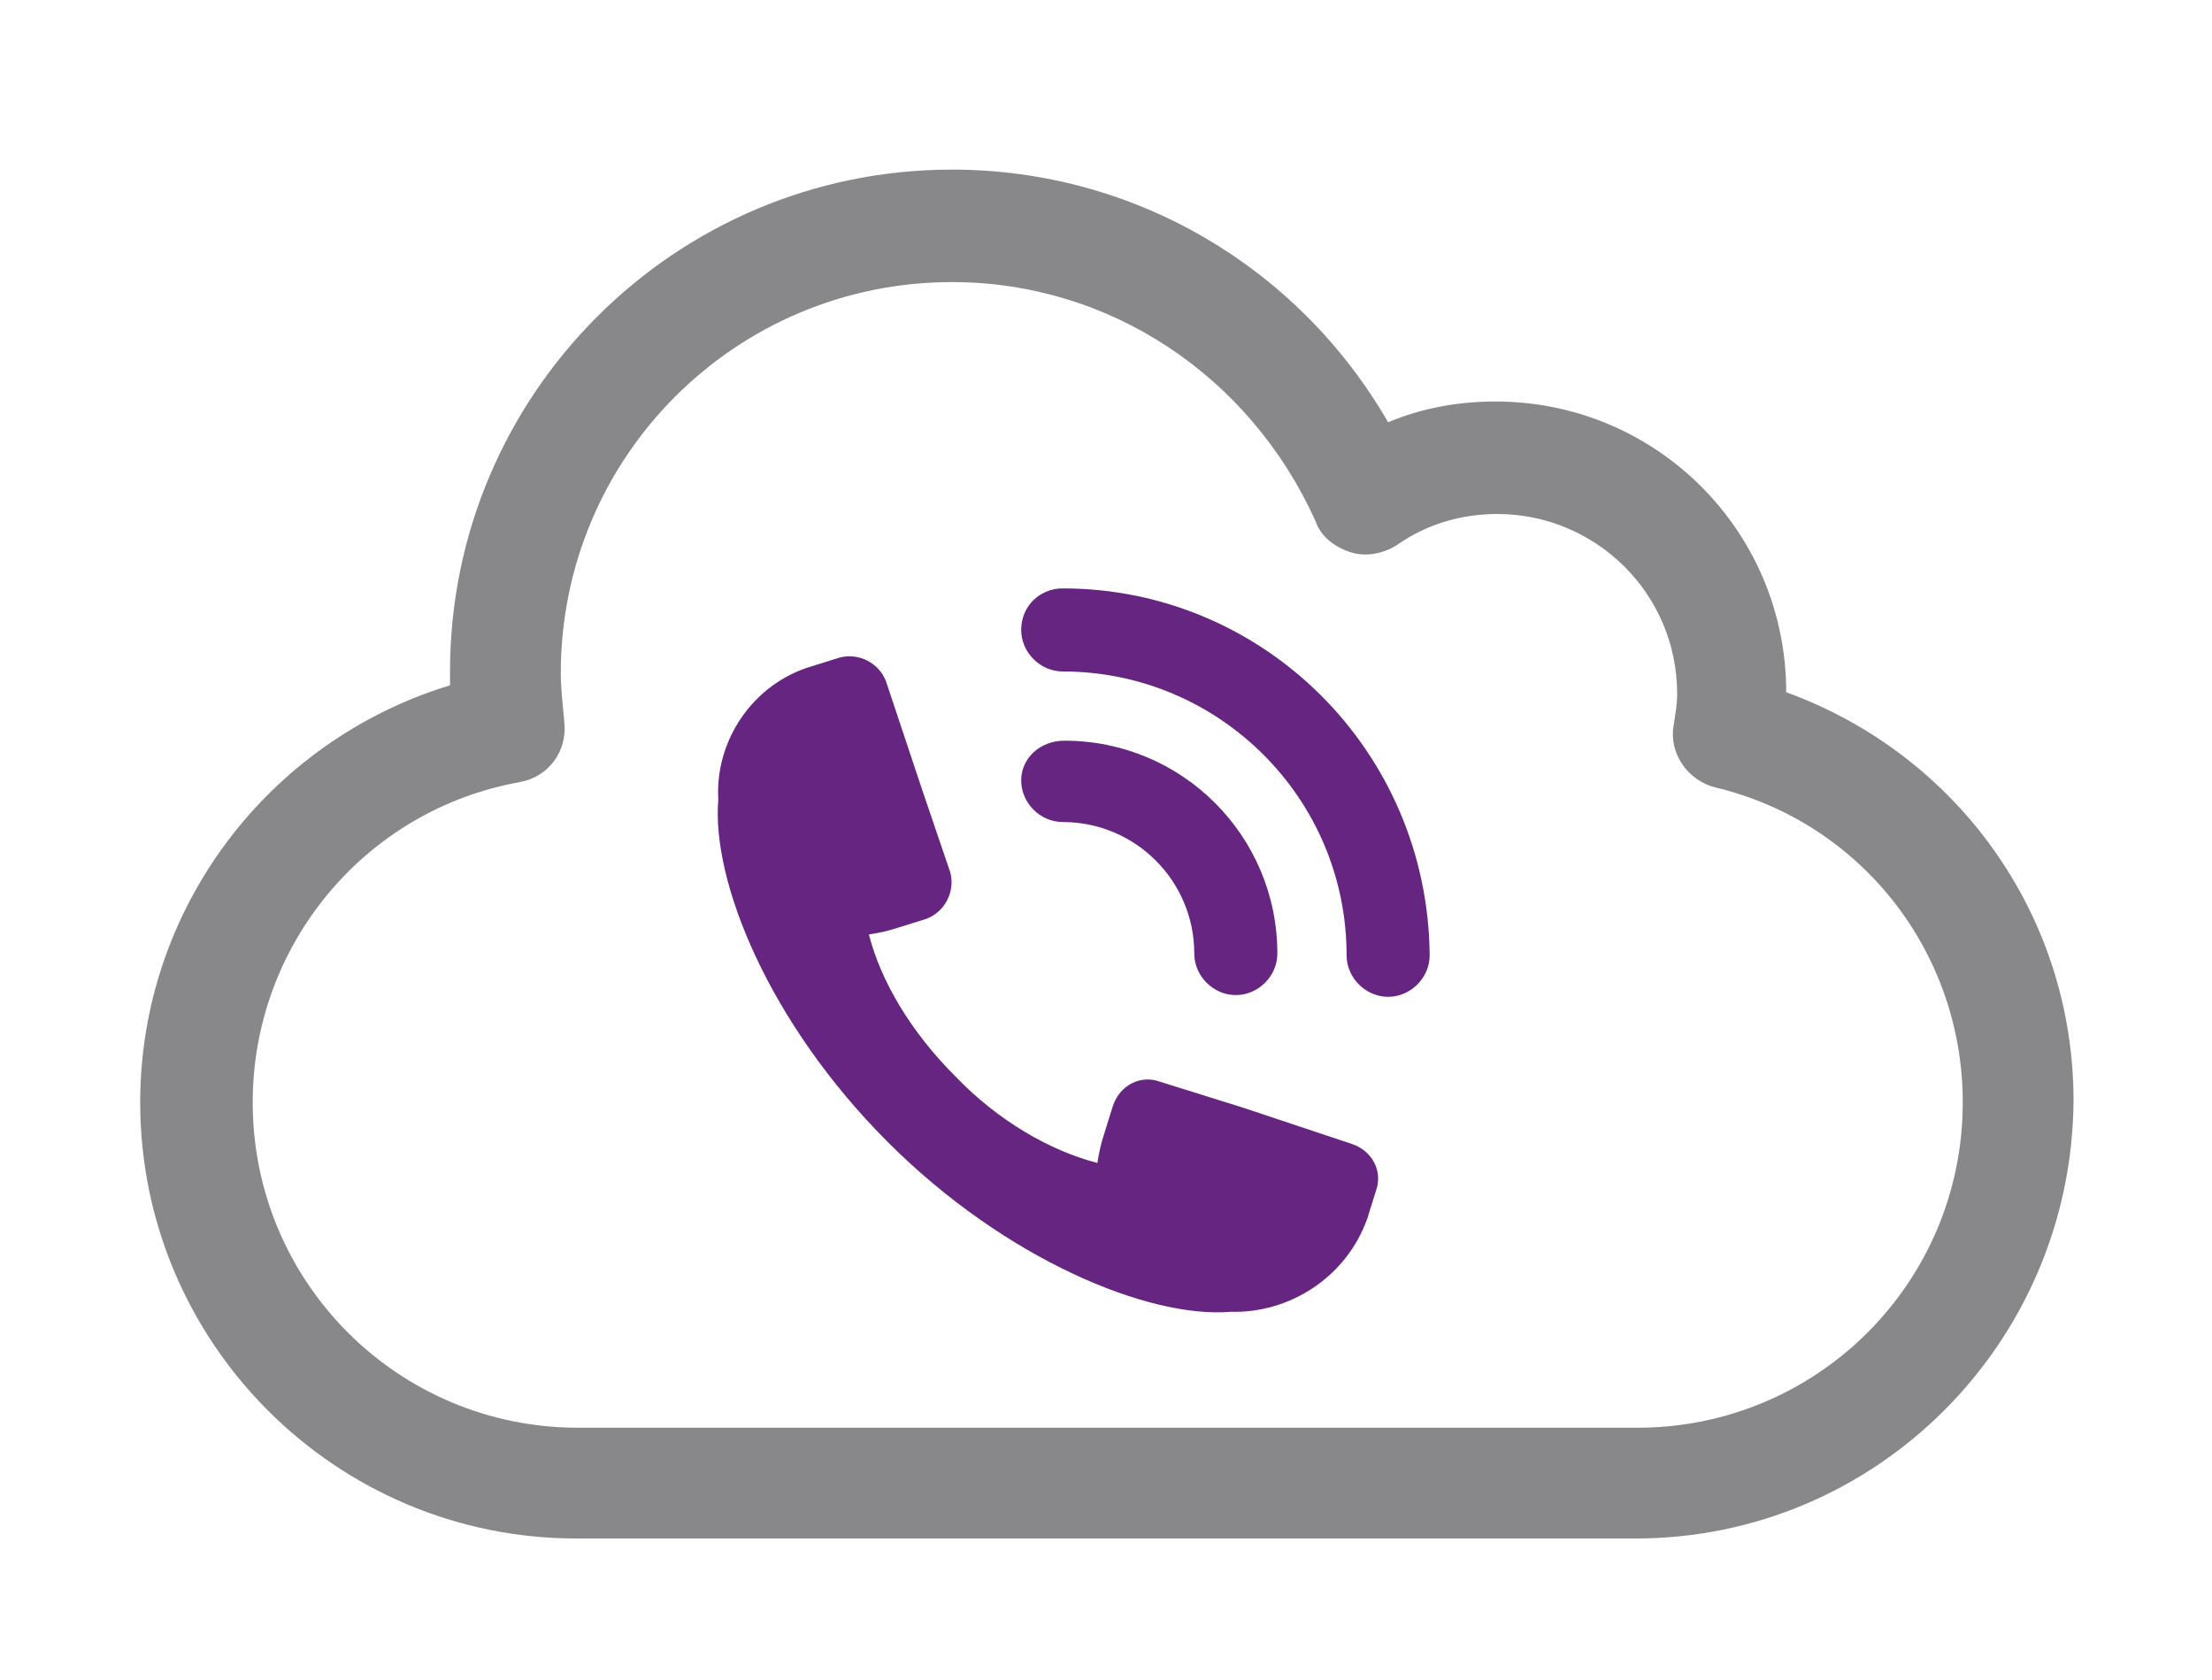 <svg xmlns="http://www.w3.org/2000/svg" xmlns:xlink="http://www.w3.org/1999/xlink" id="Layer_1" x="0px" y="0px" viewBox="0 0 127.8 97.1" style="enable-background:new 0 0 127.8 97.1;" xml:space="preserve">
<style type="text/css">
	.st0{fill:#88878A;}
	.st1{fill:#652581;}
</style>
<g>
	<g>
		<g>
			<path class="st0" d="M94.5,88.9H33.3c-13.9,0-25.2-11.3-25.2-25.2c0-11.2,7.4-20.9,17.9-24.1c0-0.3,0-0.5,0-0.8c0-16,13-29,29-29     c10.5,0,20,5.6,25.2,14.6c1.9-0.8,4-1.2,6.2-1.2c9.3,0,16.8,7.5,16.8,16.8c0,0,0,0,0,0c9.9,3.6,16.6,12.9,16.6,23.6     C119.7,77.6,108.4,88.9,94.5,88.9z M55,16.3c-12.5,0-22.6,10.1-22.6,22.6c0,0.8,0.1,1.7,0.2,2.8c0.2,1.7-0.9,3.2-2.6,3.5     c-8.9,1.6-15.4,9.4-15.4,18.5c0,10.4,8.4,18.8,18.8,18.8h61.2c10.4,0,18.8-8.4,18.8-18.8c0-8.7-5.9-16.2-14.3-18.2     c-1.6-0.4-2.7-2-2.4-3.6c0.1-0.7,0.2-1.2,0.2-1.8c0-5.8-4.7-10.4-10.4-10.4c-2.1,0-4.1,0.6-5.8,1.8c-0.8,0.5-1.8,0.7-2.7,0.4     c-0.9-0.3-1.7-0.9-2-1.8C72.2,21.7,64.1,16.3,55,16.3z"></path>
		</g>
	</g>
	<g>
		<g>
			<g>
				<path class="st1" d="M59,45.1c0,1.3,1.1,2.4,2.4,2.4c4.2,0,7.6,3.4,7.6,7.6c0,1.3,1.1,2.4,2.4,2.4c1.3,0,2.4-1.1,2.4-2.4      c0-6.8-5.5-12.3-12.3-12.3C60.1,42.8,59,43.8,59,45.1z"></path>
			</g>
		</g>
		<g>
			<g>
				<path class="st1" d="M59,36.4c0,1.3,1.1,2.4,2.4,2.4c9,0,16.4,7.3,16.4,16.4c0,1.3,1.1,2.4,2.4,2.4c1.3,0,2.4-1.1,2.4-2.4      C82.5,43.4,73,34,61.4,34C60.1,34,59,35,59,36.4z"></path>
			</g>
		</g>
		<g>
			<g>
				<g>
					<path class="st1" d="M41.5,46.2c-0.4,4.7,2.9,12.9,9.8,19.8c6.8,6.8,15.1,10.2,19.8,9.8c3.4,0.1,6.7-2,7.9-5.4l0.5-1.6       c0.4-1.1-0.2-2.3-1.4-2.7L71.8,64L67,62.5c-1.1-0.4-2.3,0.2-2.7,1.4l-0.5,1.6c-0.2,0.6-0.3,1.1-0.4,1.7c-2.7-0.7-5.7-2.4-8.2-5       c-2.6-2.6-4.3-5.5-5-8.2c0.6-0.1,1.1-0.2,1.7-0.4l1.6-0.5c1.1-0.4,1.7-1.6,1.4-2.7l-1.6-4.7l-2.1-6.3c-0.4-1.1-1.6-1.7-2.7-1.4       l-1.6,0.5C43.5,39.5,41.3,42.8,41.5,46.2z"></path>
				</g>
			</g>
		</g>
	</g>
</g>
</svg>